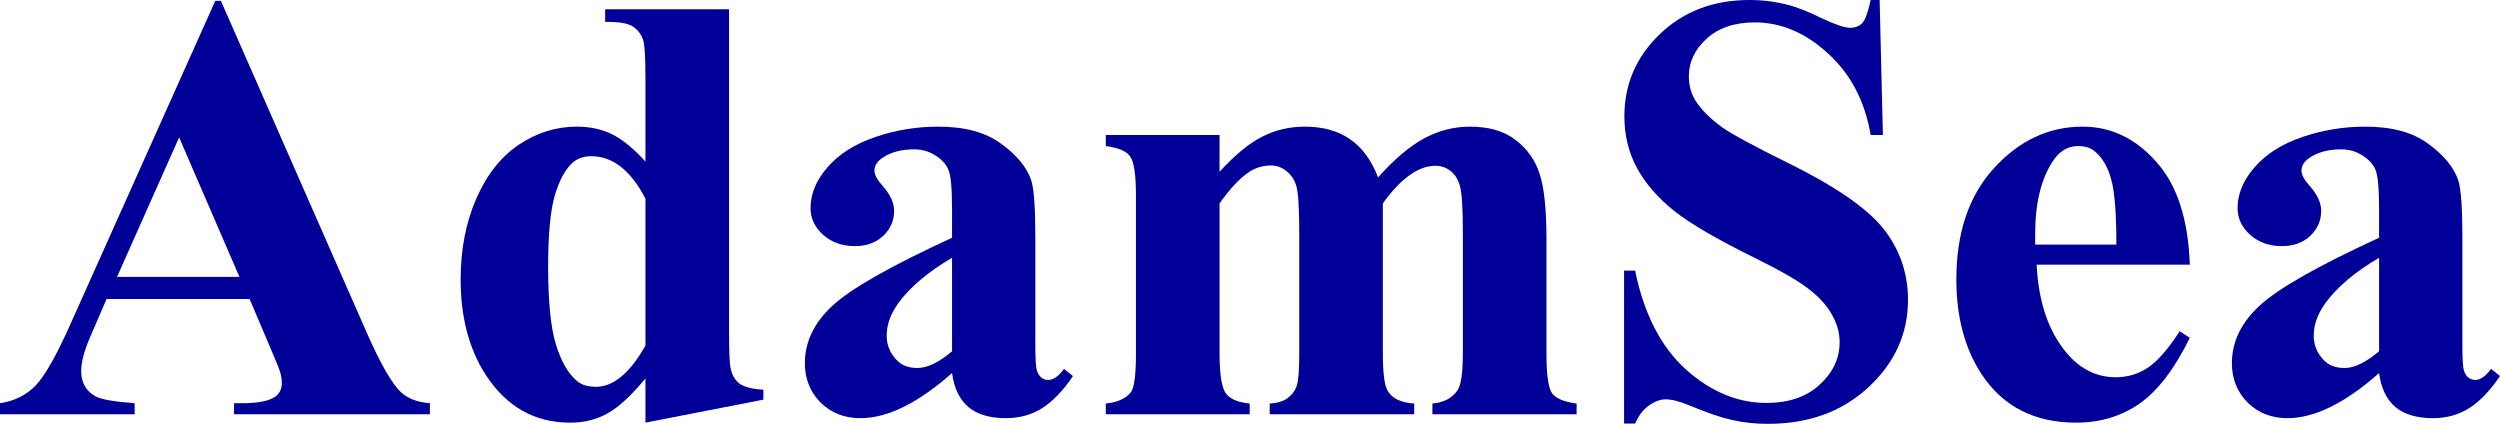<svg width="755" height="128" viewBox="0 0 755 128" fill="none" xmlns="http://www.w3.org/2000/svg">
<g clip-path="url(#clip0_1_10)">
<path d="M75.374 90.295H32.187L27.048 102.202C25.365 106.171 24.523 109.448 24.523 112.034C24.523 115.462 25.906 117.987 28.671 119.611C30.294 120.573 34.291 121.295 40.662 121.776V125.113H0V121.776C4.388 121.114 7.994 119.31 10.819 116.364C13.644 113.357 17.13 107.193 21.278 97.872L65.005 0.271H66.718L110.807 100.578C115.014 110.079 118.47 116.063 121.175 118.529C123.219 120.393 126.104 121.475 129.83 121.776V125.113H70.686V121.776H73.12C77.868 121.776 81.204 121.114 83.127 119.791C84.45 118.829 85.111 117.446 85.111 115.642C85.111 114.56 84.931 113.447 84.57 112.304C84.45 111.763 83.548 109.508 81.865 105.539L75.374 90.295ZM72.308 83.62L54.096 41.494L35.343 83.62H72.308Z" fill="#000099"/>
<path d="M220.171 2.796V99.856C220.171 106.411 220.351 110.29 220.712 111.493C221.193 113.477 222.094 114.95 223.417 115.913C224.799 116.875 227.173 117.476 230.539 117.717V120.693L194.926 127.639V114.289C190.658 119.461 186.842 122.979 183.476 124.843C180.17 126.707 176.413 127.639 172.206 127.639C161.447 127.639 152.941 122.828 146.69 113.206C141.641 105.389 139.117 95.797 139.117 84.431C139.117 75.351 140.68 67.232 143.805 60.076C146.931 52.86 151.198 47.417 156.608 43.749C162.078 40.081 167.938 38.247 174.189 38.247C178.216 38.247 181.793 39.028 184.918 40.592C188.044 42.156 191.38 44.892 194.926 48.801V23.363C194.926 16.928 194.655 13.05 194.115 11.727C193.393 9.983 192.311 8.69 190.869 7.848C189.426 7.006 186.721 6.585 182.754 6.585V2.796H220.171ZM194.926 59.986C190.478 51.447 185.038 47.177 178.607 47.177C176.383 47.177 174.55 47.778 173.107 48.981C170.883 50.845 169.05 54.123 167.607 58.813C166.225 63.504 165.534 70.69 165.534 80.372C165.534 91.016 166.315 98.894 167.878 104.006C169.441 109.117 171.575 112.816 174.279 115.101C175.662 116.243 177.555 116.815 179.959 116.815C185.249 116.815 190.238 112.665 194.926 104.366V59.986Z" fill="#000099"/>
<path d="M287.52 112.665C277.242 121.746 268.016 126.286 259.841 126.286C255.033 126.286 251.036 124.723 247.85 121.595C244.664 118.408 243.071 114.439 243.071 109.689C243.071 103.254 245.836 97.481 251.366 92.369C256.896 87.198 268.947 80.342 287.52 71.803V63.324C287.52 56.949 287.16 52.95 286.438 51.326C285.777 49.642 284.485 48.199 282.562 46.996C280.638 45.734 278.474 45.102 276.07 45.102C272.163 45.102 268.947 45.974 266.423 47.718C264.86 48.801 264.079 50.063 264.079 51.507C264.079 52.77 264.92 54.333 266.603 56.197C268.887 58.783 270.029 61.279 270.029 63.684C270.029 66.631 268.917 69.157 266.693 71.261C264.529 73.306 261.674 74.328 258.128 74.328C254.341 74.328 251.156 73.186 248.571 70.901C246.047 68.615 244.784 65.939 244.784 62.872C244.784 58.543 246.497 54.423 249.924 50.514C253.35 46.545 258.128 43.509 264.259 41.404C270.39 39.299 276.761 38.247 283.373 38.247C291.367 38.247 297.678 39.961 302.307 43.388C306.995 46.756 310.03 50.424 311.413 54.393C312.254 56.919 312.675 62.722 312.675 71.803V104.547C312.675 108.396 312.825 110.831 313.126 111.853C313.426 112.816 313.877 113.537 314.478 114.018C315.079 114.499 315.77 114.74 316.552 114.74C318.115 114.74 319.707 113.627 321.33 111.402L324.035 113.567C321.03 118.017 317.904 121.265 314.658 123.309C311.473 125.294 307.836 126.286 303.749 126.286C298.941 126.286 295.184 125.174 292.479 122.949C289.774 120.663 288.121 117.236 287.52 112.665ZM287.52 106.08V77.846C280.247 82.116 274.838 86.686 271.291 91.557C268.947 94.805 267.775 98.082 267.775 101.39C267.775 104.156 268.767 106.591 270.751 108.696C272.253 110.32 274.357 111.132 277.062 111.132C280.067 111.132 283.553 109.448 287.52 106.08Z" fill="#000099"/>
<path d="M368.304 40.772V51.867C372.932 46.816 377.199 43.298 381.106 41.314C385.073 39.269 389.401 38.247 394.089 38.247C399.499 38.247 404.037 39.51 407.704 42.035C411.37 44.561 414.195 48.41 416.179 53.581C420.987 48.169 425.585 44.26 429.973 41.855C434.421 39.449 439.049 38.247 443.858 38.247C449.688 38.247 454.316 39.6 457.742 42.306C461.229 44.952 463.633 48.349 464.955 52.499C466.338 56.588 467.029 63.143 467.029 72.163V106.712C467.029 113.206 467.6 117.236 468.742 118.799C469.944 120.363 472.408 121.385 476.135 121.866V125.113H432.588V121.866C436.014 121.565 438.538 120.242 440.161 117.897C441.243 116.273 441.784 112.545 441.784 106.712V70.45C441.784 62.933 441.484 58.152 440.882 56.107C440.281 54.062 439.32 52.559 437.997 51.597C436.735 50.575 435.232 50.063 433.489 50.063C430.905 50.063 428.29 51.026 425.645 52.95C423.001 54.814 420.326 57.641 417.621 61.429V106.712C417.621 112.786 418.132 116.604 419.154 118.168C420.536 120.393 423.181 121.626 427.088 121.866V125.113H383.451V121.866C385.795 121.746 387.628 121.175 388.95 120.152C390.333 119.07 391.234 117.807 391.655 116.364C392.136 114.86 392.376 111.643 392.376 106.712V70.45C392.376 62.812 392.076 58.032 391.475 56.107C390.874 54.183 389.852 52.679 388.409 51.597C387.027 50.514 385.524 49.973 383.901 49.973C381.497 49.973 379.303 50.605 377.32 51.867C374.495 53.732 371.489 56.919 368.304 61.429V106.712C368.304 112.665 368.875 116.604 370.017 118.529C371.219 120.393 373.683 121.505 377.41 121.866V125.113H333.953V121.866C337.499 121.505 340.023 120.363 341.526 118.438C342.548 117.115 343.059 113.206 343.059 106.712V59.084C343.059 52.709 342.458 48.74 341.256 47.177C340.114 45.613 337.679 44.591 333.953 44.11V40.772H368.304Z" fill="#000099"/>
<path d="M567.647 0L568.639 40.772H564.943C563.2 30.549 558.902 22.341 552.05 16.147C545.258 9.892 537.895 6.765 529.961 6.765C523.83 6.765 518.961 8.419 515.355 11.727C511.808 14.974 510.035 18.732 510.035 23.002C510.035 25.708 510.666 28.114 511.929 30.218C513.672 33.045 516.467 35.841 520.313 38.608C523.138 40.592 529.66 44.11 539.878 49.161C554.184 56.197 563.831 62.842 568.82 69.097C573.748 75.351 576.213 82.507 576.213 90.565C576.213 100.788 572.216 109.598 564.221 116.995C556.287 124.332 546.189 128 533.928 128C530.081 128 526.444 127.609 523.018 126.827C519.592 126.046 515.295 124.572 510.125 122.407C507.24 121.205 504.866 120.603 503.003 120.603C501.44 120.603 499.787 121.205 498.044 122.407C496.301 123.61 494.888 125.444 493.806 127.91H490.471V81.725H493.806C496.451 94.715 501.53 104.637 509.043 111.493C516.617 118.288 524.761 121.686 533.477 121.686C540.209 121.686 545.558 119.852 549.525 116.183C553.552 112.515 555.566 108.245 555.566 103.374C555.566 100.488 554.785 97.691 553.222 94.985C551.719 92.279 549.405 89.723 546.28 87.318C543.154 84.852 537.624 81.665 529.69 77.756C518.57 72.284 510.576 67.623 505.708 63.775C500.839 59.926 497.082 55.626 494.438 50.875C491.853 46.124 490.561 40.893 490.561 35.18C490.561 25.438 494.137 17.139 501.29 10.283C508.442 3.428 517.458 0 528.338 0C532.305 0 536.152 0.481 539.878 1.443C542.703 2.165 546.129 3.518 550.156 5.502C554.244 7.427 557.099 8.389 558.722 8.389C560.284 8.389 561.517 7.908 562.418 6.946C563.32 5.984 564.161 3.668 564.943 0H567.647Z" fill="#000099"/>
<path d="M661.324 79.921H615.072C615.613 91.106 618.588 99.946 623.997 106.441C628.145 111.432 633.134 113.928 638.964 113.928C642.57 113.928 645.846 112.936 648.792 110.951C651.737 108.907 654.892 105.269 658.258 100.037L661.324 102.021C656.756 111.342 651.707 117.957 646.177 121.866C640.647 125.715 634.246 127.639 626.973 127.639C614.471 127.639 605.004 122.828 598.572 113.206C593.403 105.449 590.819 95.827 590.819 84.341C590.819 70.269 594.605 59.084 602.179 50.785C609.812 42.426 618.738 38.247 628.956 38.247C637.491 38.247 644.885 41.765 651.136 48.801C657.447 55.776 660.843 66.15 661.324 79.921ZM639.144 73.877C639.144 64.195 638.603 57.55 637.521 53.942C636.5 50.334 634.877 47.598 632.653 45.734C631.391 44.651 629.708 44.11 627.604 44.11C624.478 44.11 621.924 45.643 619.94 48.71C616.394 54.062 614.621 61.399 614.621 70.72V73.877H639.144Z" fill="#000099"/>
<path d="M718.485 112.665C708.207 121.746 698.981 126.286 690.806 126.286C685.998 126.286 682 124.723 678.815 121.595C675.629 118.408 674.036 114.439 674.036 109.689C674.036 103.254 676.801 97.481 682.331 92.369C687.861 87.198 699.912 80.342 718.485 71.803V63.324C718.485 56.949 718.125 52.95 717.403 51.326C716.742 49.642 715.45 48.199 713.526 46.996C711.603 45.734 709.439 45.102 707.035 45.102C703.128 45.102 699.912 45.974 697.388 47.718C695.825 48.801 695.044 50.063 695.044 51.507C695.044 52.77 695.885 54.333 697.568 56.197C699.852 58.783 700.994 61.279 700.994 63.684C700.994 66.631 699.882 69.157 697.658 71.261C695.494 73.306 692.639 74.328 689.093 74.328C685.306 74.328 682.121 73.186 679.536 70.901C677.012 68.615 675.749 65.939 675.749 62.872C675.749 58.543 677.462 54.423 680.888 50.514C684.315 46.545 689.093 43.509 695.224 41.404C701.355 39.299 707.726 38.247 714.338 38.247C722.332 38.247 728.643 39.961 733.271 43.388C737.96 46.756 740.995 50.424 742.378 54.393C743.219 56.919 743.64 62.722 743.64 71.803V104.547C743.64 108.396 743.79 110.831 744.091 111.853C744.391 112.816 744.842 113.537 745.443 114.018C746.044 114.499 746.735 114.74 747.517 114.74C749.079 114.74 750.672 113.627 752.295 111.402L755 113.567C751.995 118.017 748.869 121.265 745.623 123.309C742.438 125.294 738.801 126.286 734.714 126.286C729.905 126.286 726.149 125.174 723.444 122.949C720.739 120.663 719.086 117.236 718.485 112.665ZM718.485 106.08V77.846C711.212 82.116 705.803 86.686 702.256 91.557C699.912 94.805 698.74 98.082 698.74 101.39C698.74 104.156 699.732 106.591 701.715 108.696C703.218 110.32 705.322 111.132 708.027 111.132C711.032 111.132 714.518 109.448 718.485 106.08Z" fill="#000099"/>
</g>
<defs>
<clipPath id="clip0_1_10">
<rect width="755" height="128" fill="white"/>
</clipPath>
</defs>
</svg>
